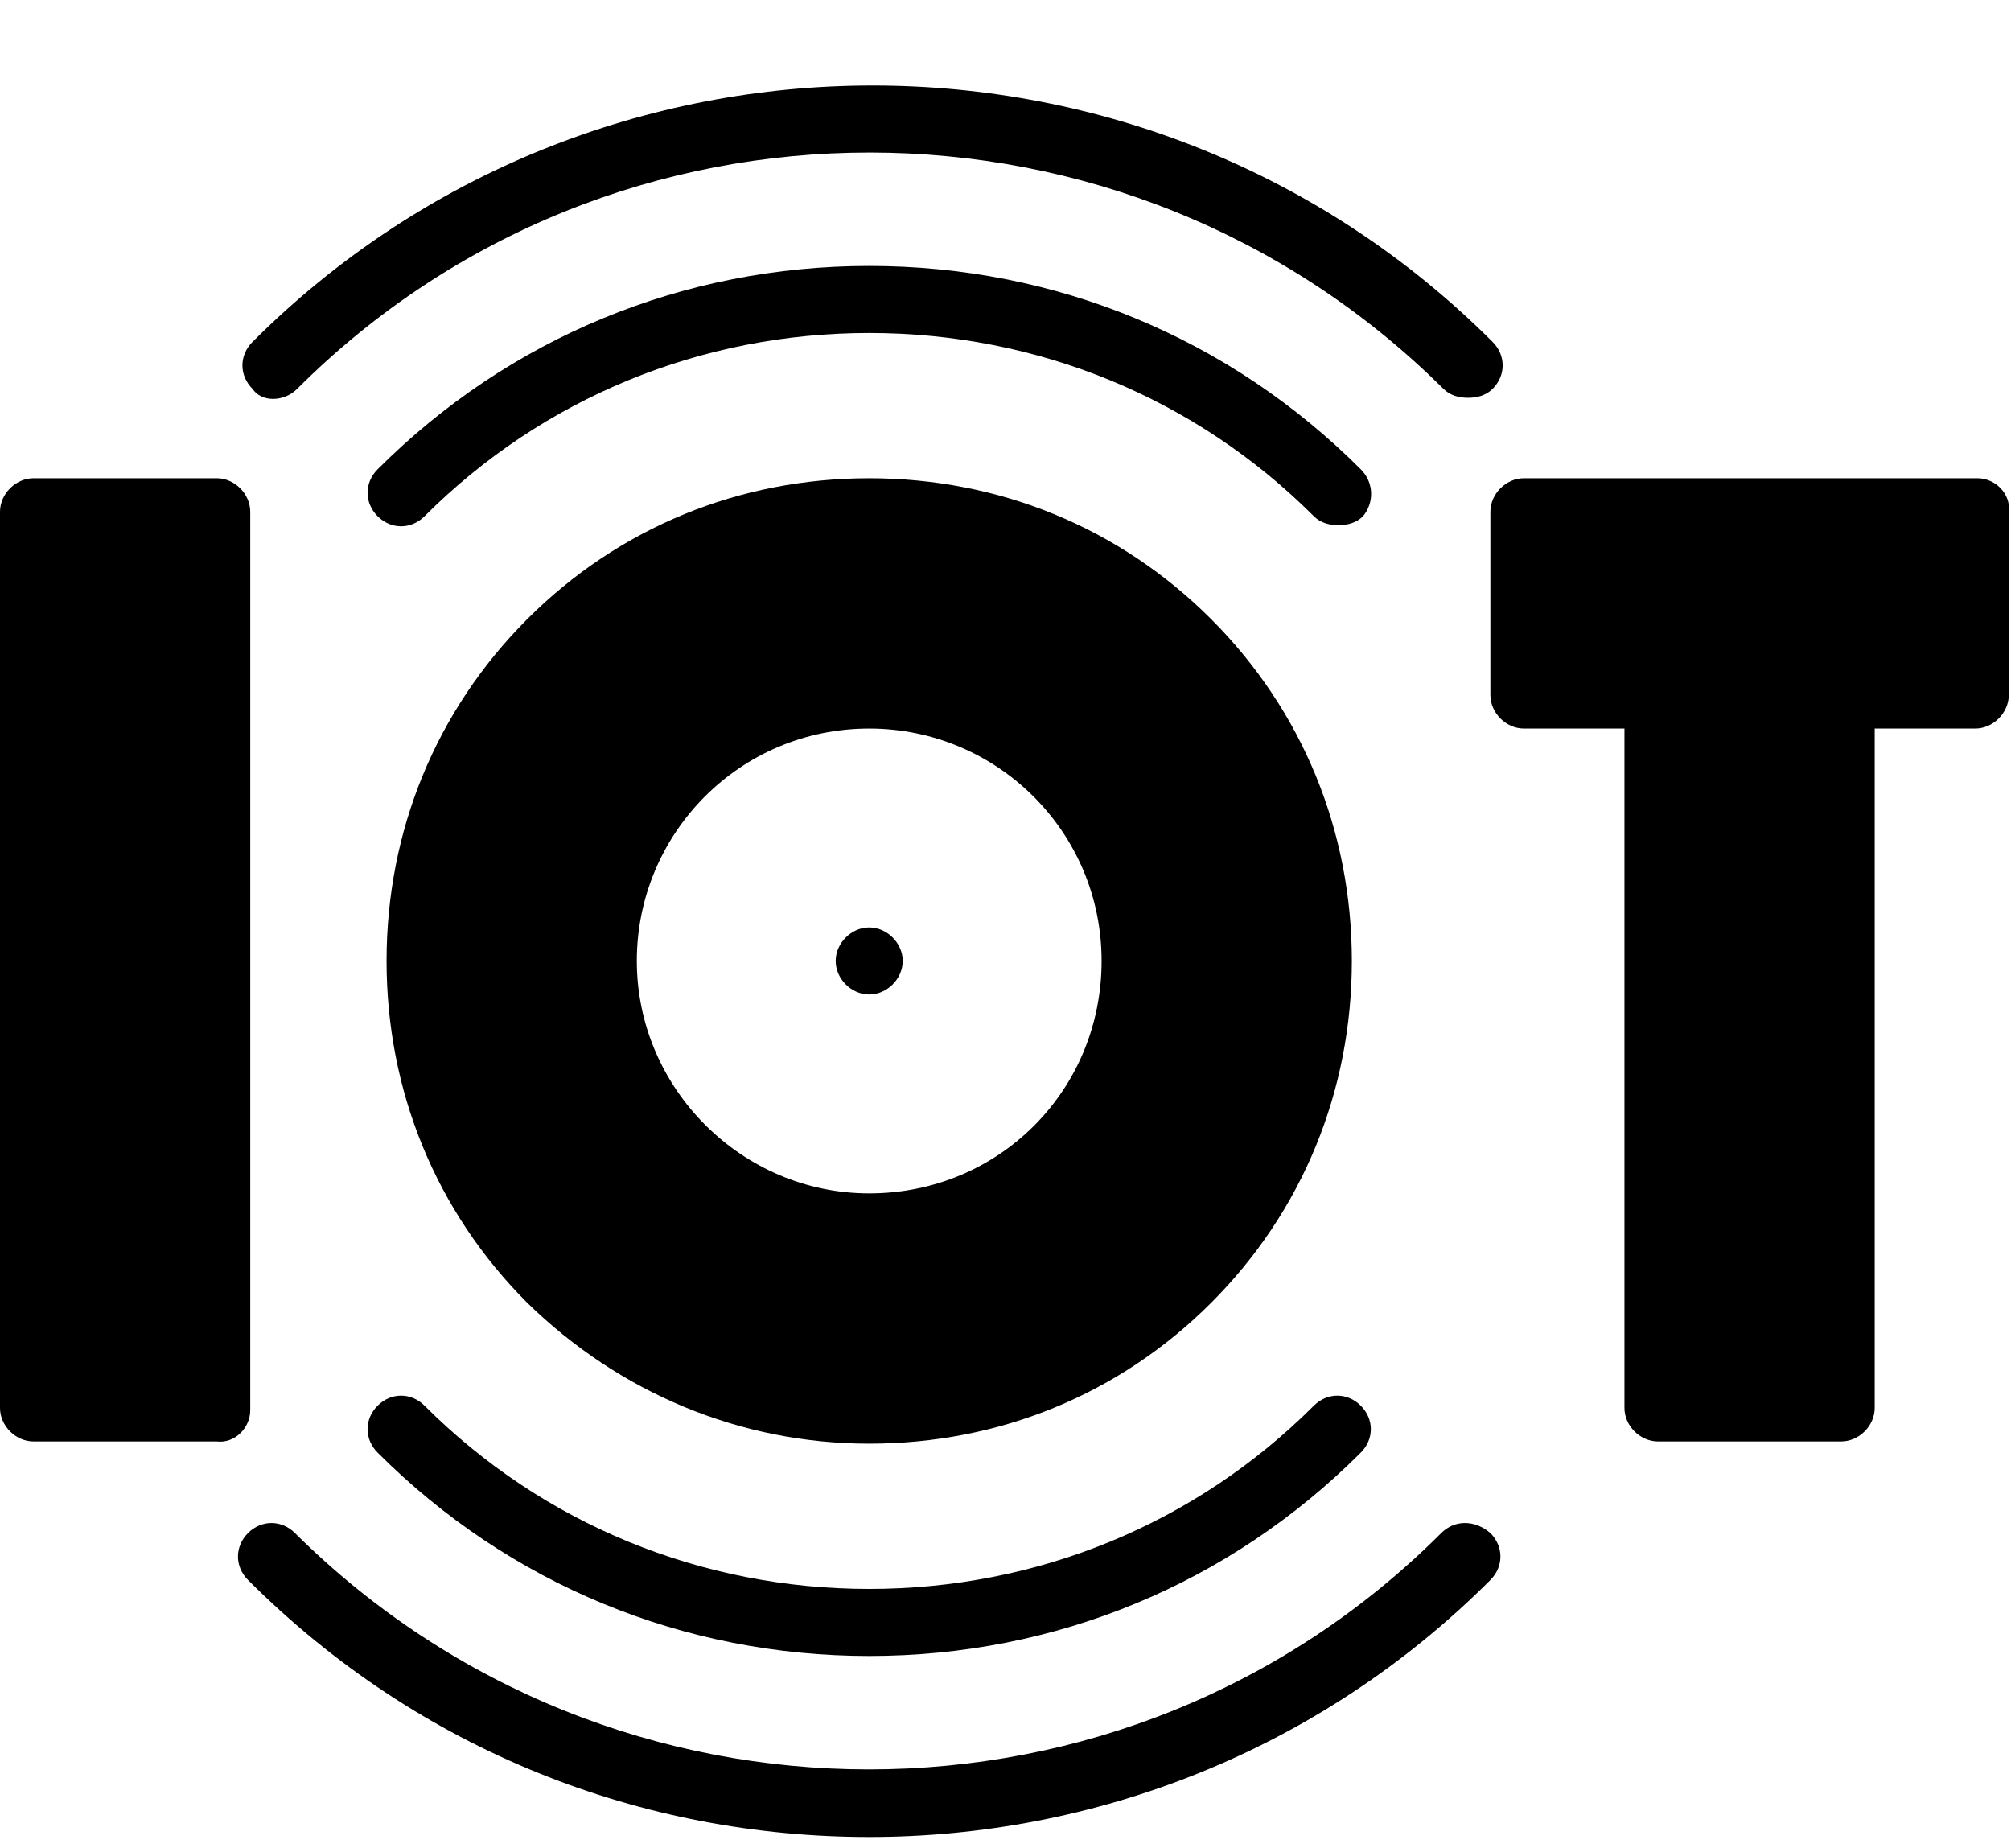 <?xml version="1.0" encoding="UTF-8"?><svg xmlns="http://www.w3.org/2000/svg" xmlns:xlink="http://www.w3.org/1999/xlink" height="82.7" preserveAspectRatio="xMidYMid meet" version="1.0" viewBox="5.0 7.0 90.0 82.7" width="90.0" zoomAndPan="magnify"><g><g clip-rule="evenodd" fill-rule="evenodd" id="change1_1"><path d="M65.9,28c-5.9-5.9-13.7-9.1-22-9.1s-16.1,3.2-22,9.1c-0.6,0.6-0.6,1.5,0,2.1c0.6,0.6,1.5,0.6,2.1,0 c5.3-5.3,12.4-8.2,19.9-8.2s14.6,2.9,19.9,8.2c0.3,0.3,0.7,0.4,1.1,0.4s0.8-0.1,1.1-0.4C66.5,29.5,66.5,28.6,65.9,28z"/><path d="M69.5,75.6c-14.1,14.1-37.1,14.1-51.3,0c-0.6-0.6-1.5-0.6-2.1,0c-0.6,0.6-0.6,1.5,0,2.1 c7.7,7.7,17.7,11.5,27.8,11.5c10,0,20.1-3.8,27.8-11.5c0.6-0.6,0.6-1.5,0-2.1C71,75,70.1,75,69.5,75.6z"/><path d="M18.3,24.4c14.1-14.1,37.1-14.1,51.3,0c0.3,0.3,0.7,0.4,1.1,0.4s0.8-0.1,1.1-0.4c0.6-0.6,0.6-1.5,0-2.1 c-15.3-15.3-40.2-15.3-55.5,0c-0.6,0.6-0.6,1.5,0,2.1C16.7,25,17.7,25,18.3,24.4z"/><path d="M21.9,72c5.9,5.9,13.7,9.1,22,9.1s16.1-3.2,22-9.1c0.6-0.6,0.6-1.5,0-2.1s-1.5-0.6-2.1,0 c-5.3,5.3-12.4,8.2-19.9,8.2S29.3,75.2,24,69.9c-0.6-0.6-1.5-0.6-2.1,0C21.3,70.5,21.3,71.4,21.9,72z"/><path d="M43.9,71.6c5.8,0,11.2-2.2,15.3-6.3c4.1-4.1,6.3-9.5,6.3-15.3s-2.2-11.2-6.3-15.3c-4.1-4.1-9.5-6.3-15.3-6.3 c-5.8,0-11.2,2.2-15.3,6.3c-4.1,4.1-6.3,9.5-6.3,15.3s2.2,11.2,6.3,15.3C32.7,69.3,38.1,71.6,43.9,71.6z M33.5,50 c0-5.7,4.6-10.4,10.4-10.4c5.7,0,10.4,4.6,10.4,10.4s-4.6,10.4-10.4,10.4C38.2,60.4,33.5,55.7,33.5,50z"/><path d="M16.2,70.1V29.9c0-0.8-0.7-1.5-1.5-1.5H6.5c-0.8,0-1.5,0.7-1.5,1.5v40.1c0,0.8,0.7,1.5,1.5,1.5h8.2 C15.5,71.6,16.2,70.9,16.2,70.1z"/><path d="M93.5,28.4H73.2c-0.8,0-1.5,0.7-1.5,1.5v8.2c0,0.8,0.7,1.5,1.5,1.5h4.5v30.4c0,0.8,0.7,1.5,1.5,1.5h8.2 c0.8,0,1.5-0.7,1.5-1.5V39.6h4.5c0.8,0,1.5-0.7,1.5-1.5v-8.2C95,29.1,94.3,28.4,93.5,28.4z"/><path d="M43.9,51.5c0.8,0,1.5-0.7,1.5-1.5v0c0-0.8-0.7-1.5-1.5-1.5s-1.5,0.7-1.5,1.5S43.1,51.5,43.9,51.5z"/></g></g></svg>